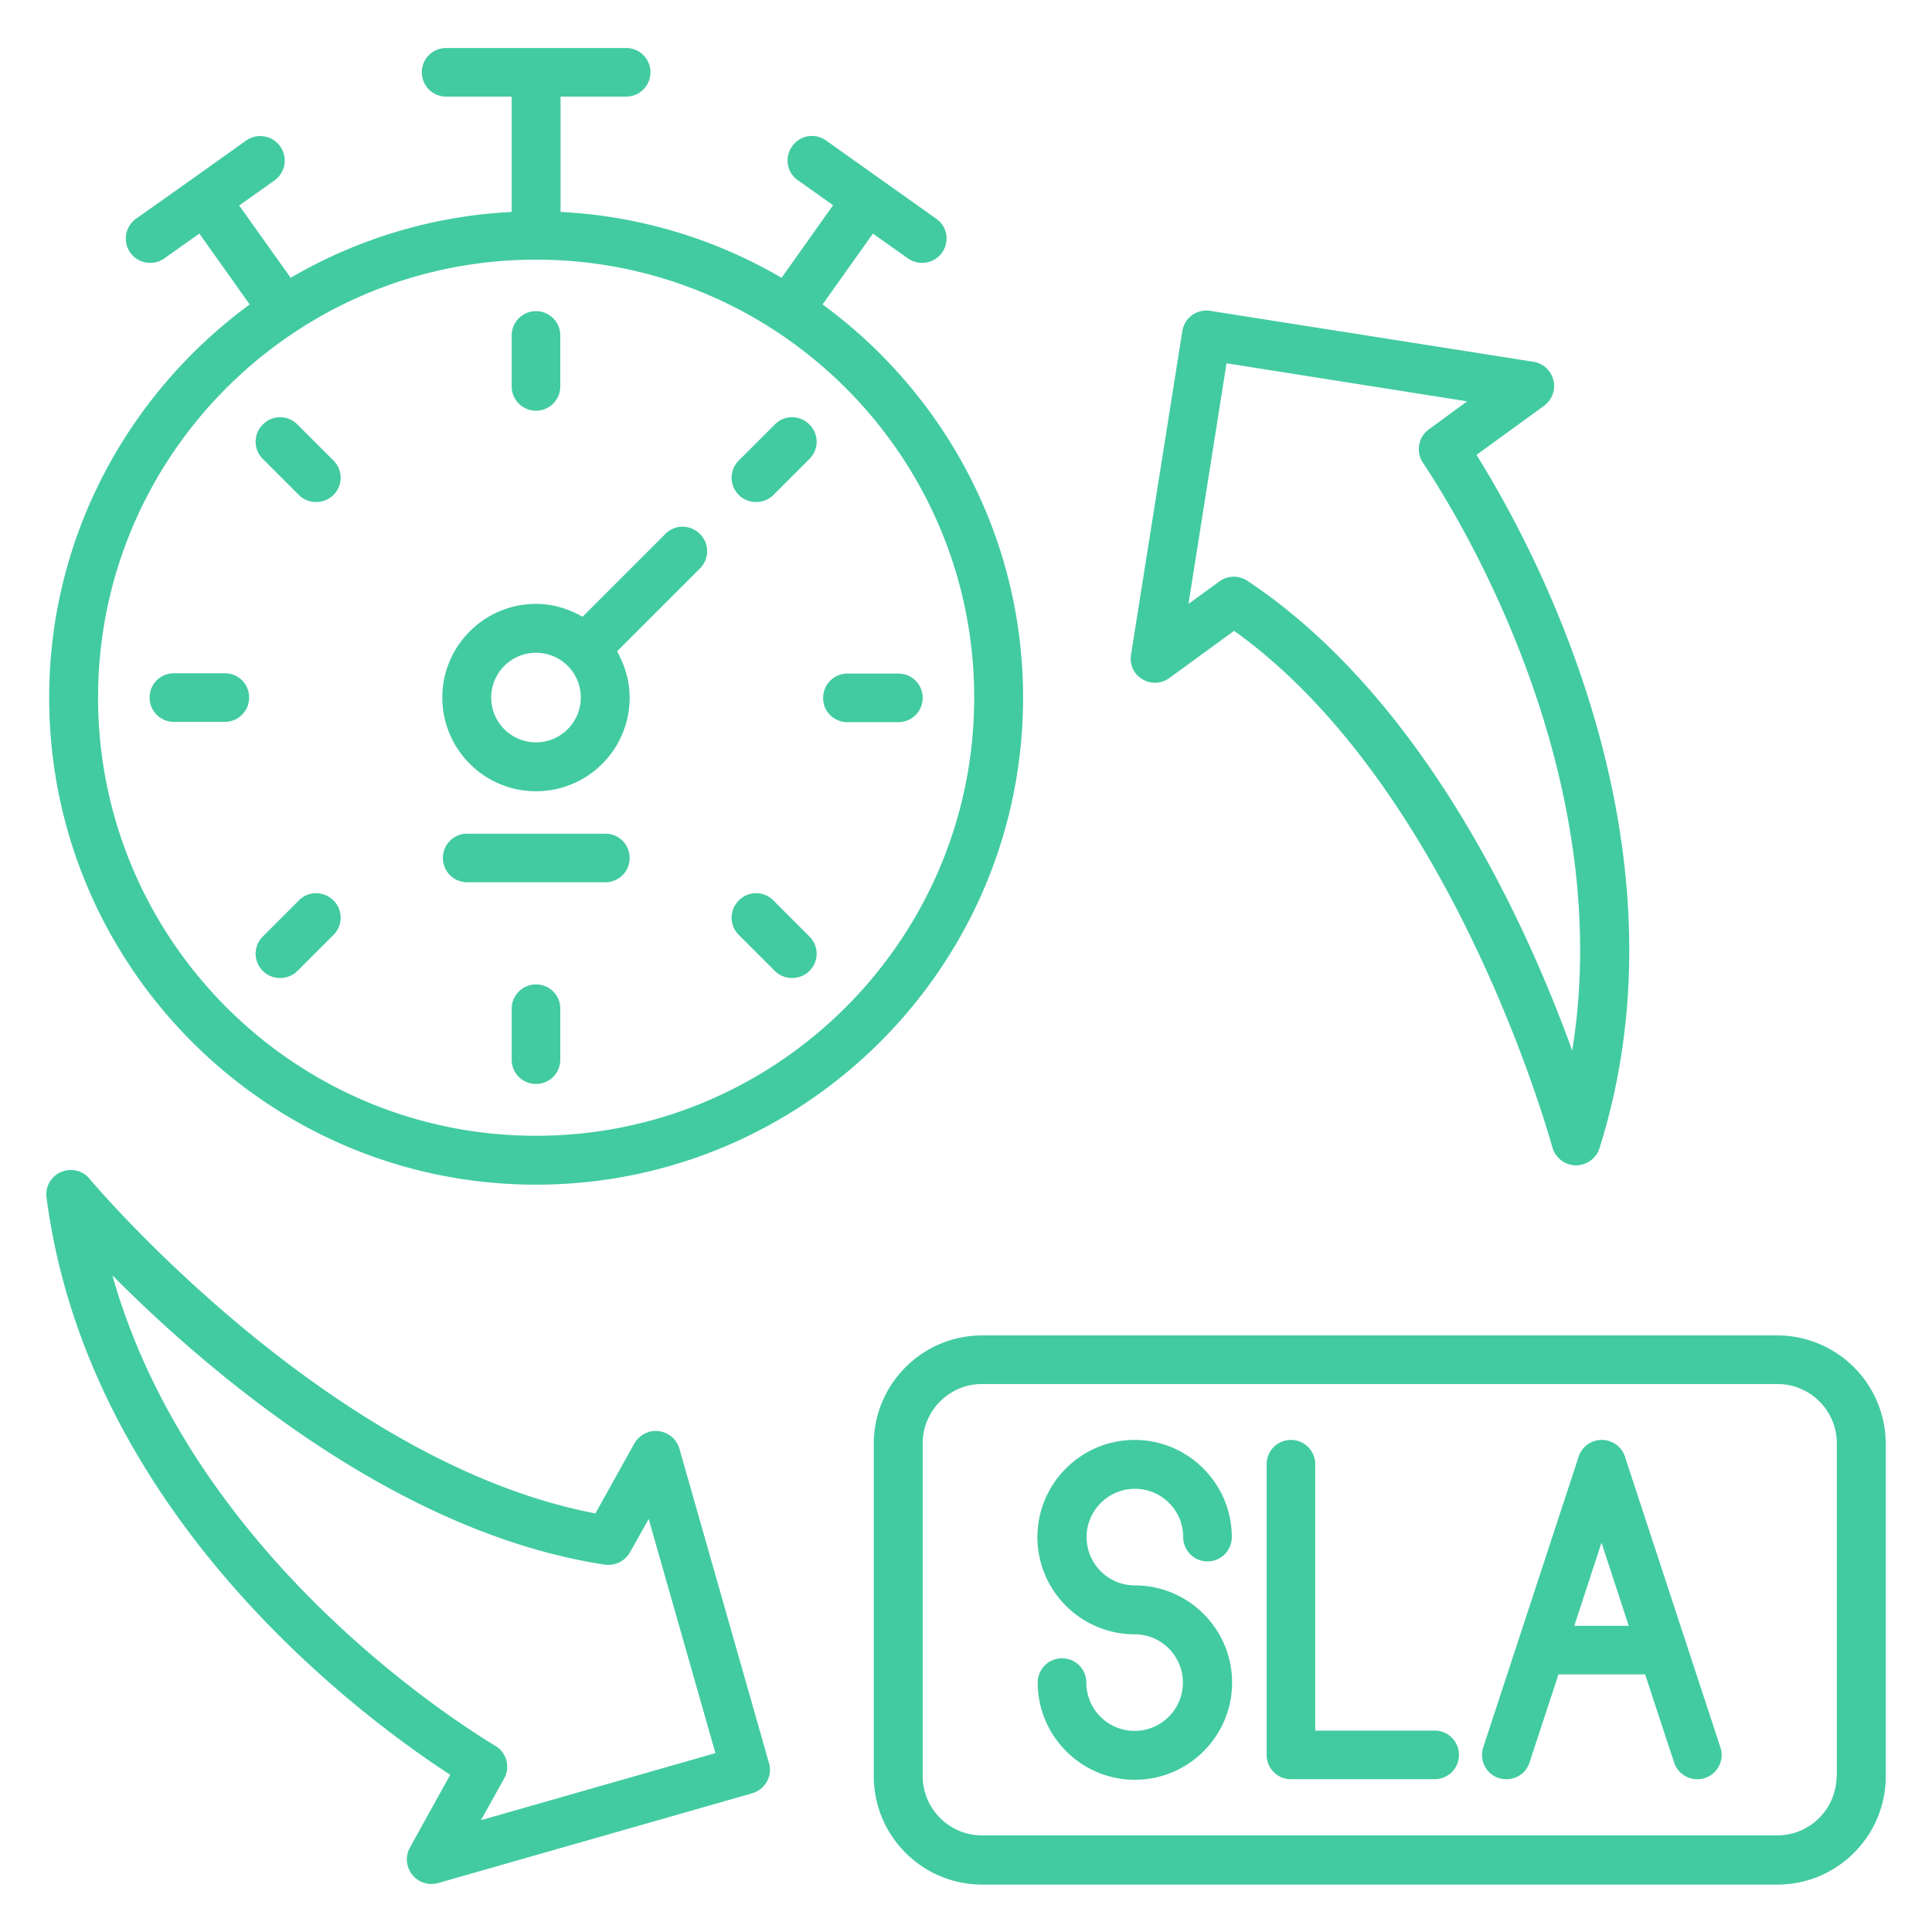 <?xml version="1.0"?>
<svg xmlns="http://www.w3.org/2000/svg" xmlns:xlink="http://www.w3.org/1999/xlink" version="1.1" width="512" height="512" x="0" y="0" viewBox="0 0 66 66" style="enable-background:new 0 0 512 512" xml:space="preserve" class="">
  <g>
    <path d="M23.21 49.49c-.09-.32-.37-.56-.71-.6s-.66.13-.83.42l-1.33 2.39c-9.11-1.73-17.2-11.33-17.28-11.43-.24-.29-.64-.38-.98-.23s-.54.5-.49.87C3 51.7 12.23 58.58 15.38 60.63L14 63.12a.84.84 0 0 0 .96 1.21l10.74-3.07c.44-.13.7-.59.57-1.03zm-6.78 12.69.79-1.42c.22-.39.09-.89-.3-1.12-1.85-1.12-10.46-6.79-13.08-16.07 3.17 3.19 9.63 8.79 16.82 9.88.35.05.69-.12.86-.42l.64-1.14 2.28 8zM39.02 23.2c.29.18.66.16.93-.04l2.21-1.61c7.54 5.4 10.83 17.52 10.87 17.64.1.36.42.61.79.62h.02c.36 0 .69-.24.8-.58 3.27-10.38-2.21-20.5-4.2-23.69l2.31-1.68a.837.837 0 0 0-.36-1.5l-11.04-1.74a.831.831 0 0 0-.96.69l-1.75 11.04c-.06.35.09.68.38.85zm2.88-10.79 8.22 1.3-1.31.96c-.36.26-.45.77-.2 1.14 1.2 1.8 6.63 10.56 5.1 20.08-1.53-4.23-5.03-12.02-11.1-16.05a.856.856 0 0 0-.46-.14.82.82 0 0 0-.49.16l-1.06.77zM10.21 30.76l-1.23 1.23c-.33.33-.33.85 0 1.18.16.16.38.24.59.24s.43-.08.59-.24l1.23-1.23c.33-.33.33-.85 0-1.18s-.86-.33-1.18 0zM25.83 17.15c.21 0 .43-.08.59-.24l1.23-1.23c.33-.33.33-.85 0-1.18s-.86-.33-1.18 0l-1.23 1.23c-.33.33-.33.85 0 1.18.16.16.38.24.59.24z" fill="#42cba0" opacity="1" data-original="#000000" class=""/>
    <path d="M1.68 23.83c0 9.17 7.46 16.64 16.63 16.64s16.64-7.46 16.64-16.64c0-5.51-2.71-10.4-6.85-13.43l1.72-2.42 1.2.85c.15.1.31.15.48.15.26 0 .52-.12.68-.35.27-.38.18-.9-.2-1.16L28.22 4.8a.823.823 0 0 0-1.16.2c-.27.38-.18.9.2 1.16l1.2.85-1.76 2.48a16.6 16.6 0 0 0-7.55-2.25V3.3h2.24c.46 0 .83-.37.83-.83s-.37-.83-.83-.83h-6.15c-.46 0-.83.37-.83.83s.37.83.83.83h2.24v3.94a16.6 16.6 0 0 0-7.55 2.25L8.17 7.02l1.2-.85a.836.836 0 0 0-.96-1.37L6.53 6.14 4.65 7.47c-.38.27-.46.79-.2 1.16.16.23.42.35.68.35.17 0 .34-.05.48-.15l1.2-.85 1.72 2.42c-4.14 3.04-6.85 7.92-6.85 13.43zm31.6 0c0 8.25-6.71 14.97-14.97 14.97-8.25 0-14.96-6.71-14.96-14.97S10.06 8.87 18.31 8.87c8.26 0 14.97 6.71 14.97 14.96z" fill="#42cba0" opacity="1" data-original="#000000" class=""/>
    <path d="M17.48 11.46v1.74c0 .46.37.83.83.83s.83-.37.83-.83v-1.74c0-.46-.37-.83-.83-.83s-.83.37-.83.83zM18.31 33.63c-.46 0-.83.37-.83.83v1.74c0 .46.37.83.83.83s.83-.37.83-.83v-1.74a.822.822 0 0 0-.83-.83zM10.16 14.5c-.33-.33-.85-.33-1.18 0s-.33.85 0 1.18l1.23 1.23c.16.16.38.24.59.24s.43-.08.59-.24c.33-.33.33-.85 0-1.18zM26.42 30.76a.827.827 0 0 0-1.18 0c-.33.33-.33.85 0 1.18l1.23 1.23c.16.16.38.24.59.24s.43-.08.59-.24c.33-.33.33-.85 0-1.18zM7.68 23H5.94c-.46 0-.83.37-.83.83s.37.83.83.83h1.74c.46 0 .83-.37.83-.83a.822.822 0 0 0-.83-.83zM28.95 24.67h1.74c.46 0 .83-.37.83-.83s-.37-.83-.83-.83h-1.74c-.46 0-.83.37-.83.83-.01.45.36.83.83.83zM18.31 20.63c-1.76 0-3.2 1.43-3.2 3.2 0 1.76 1.43 3.2 3.2 3.2s3.2-1.43 3.2-3.2c0-.58-.17-1.11-.43-1.58l2.83-2.83c.33-.33.33-.85 0-1.18s-.86-.33-1.18 0l-2.83 2.83c-.47-.27-1.01-.44-1.59-.44zm0 4.73a1.53 1.53 0 1 1 0-3.06c.85 0 1.53.68 1.53 1.53 0 .84-.68 1.53-1.53 1.53zM20.68 28.48h-4.72c-.46 0-.83.37-.83.83s.37.83.83.83h4.72c.46 0 .83-.37.83-.83s-.37-.83-.83-.83zM38.77 50.86c.91 0 1.65.74 1.65 1.65 0 .46.37.83.83.83s.83-.37.83-.83c0-1.83-1.49-3.32-3.32-3.32s-3.32 1.49-3.32 3.32 1.49 3.32 3.32 3.32c.91 0 1.65.74 1.65 1.65s-.74 1.65-1.65 1.65-1.65-.74-1.65-1.65c0-.46-.37-.83-.83-.83s-.83.37-.83.83c0 1.83 1.49 3.32 3.32 3.32s3.32-1.49 3.32-3.32-1.49-3.32-3.32-3.32c-.91 0-1.65-.74-1.65-1.65s.74-1.65 1.65-1.65zM49.01 59.12h-4.08v-9.1c0-.46-.37-.83-.83-.83s-.83.37-.83.83v9.93c0 .46.37.83.83.83h4.91c.46 0 .83-.37.83-.83a.828.828 0 0 0-.83-.83zM55.51 49.76c-.11-.34-.43-.57-.79-.57s-.68.23-.79.57l-3.26 9.93c-.14.44.09.91.53 1.05s.91-.09 1.05-.53l.99-3.01h2.96l.99 3.01a.834.834 0 0 0 1.05.53c.44-.14.68-.62.53-1.05zm-1.73 5.78.93-2.84.93 2.84z" fill="#42cba0" opacity="1" data-original="#000000" class=""/>
    <path d="M60.71 45.62H33.55c-2.04 0-3.7 1.66-3.7 3.7v11.36c0 2.04 1.66 3.7 3.7 3.7h27.17c2.04 0 3.7-1.66 3.7-3.7V49.31a3.71 3.71 0 0 0-3.71-3.69zm2.03 15.05c0 1.12-.91 2.03-2.03 2.03H33.55c-1.12 0-2.03-.91-2.03-2.03V49.31c0-1.12.91-2.03 2.03-2.03h27.17c1.12 0 2.03.91 2.03 2.03v11.36z" fill="#42cba0" opacity="1" data-original="#000000" class=""/>
  </g>
</svg>
